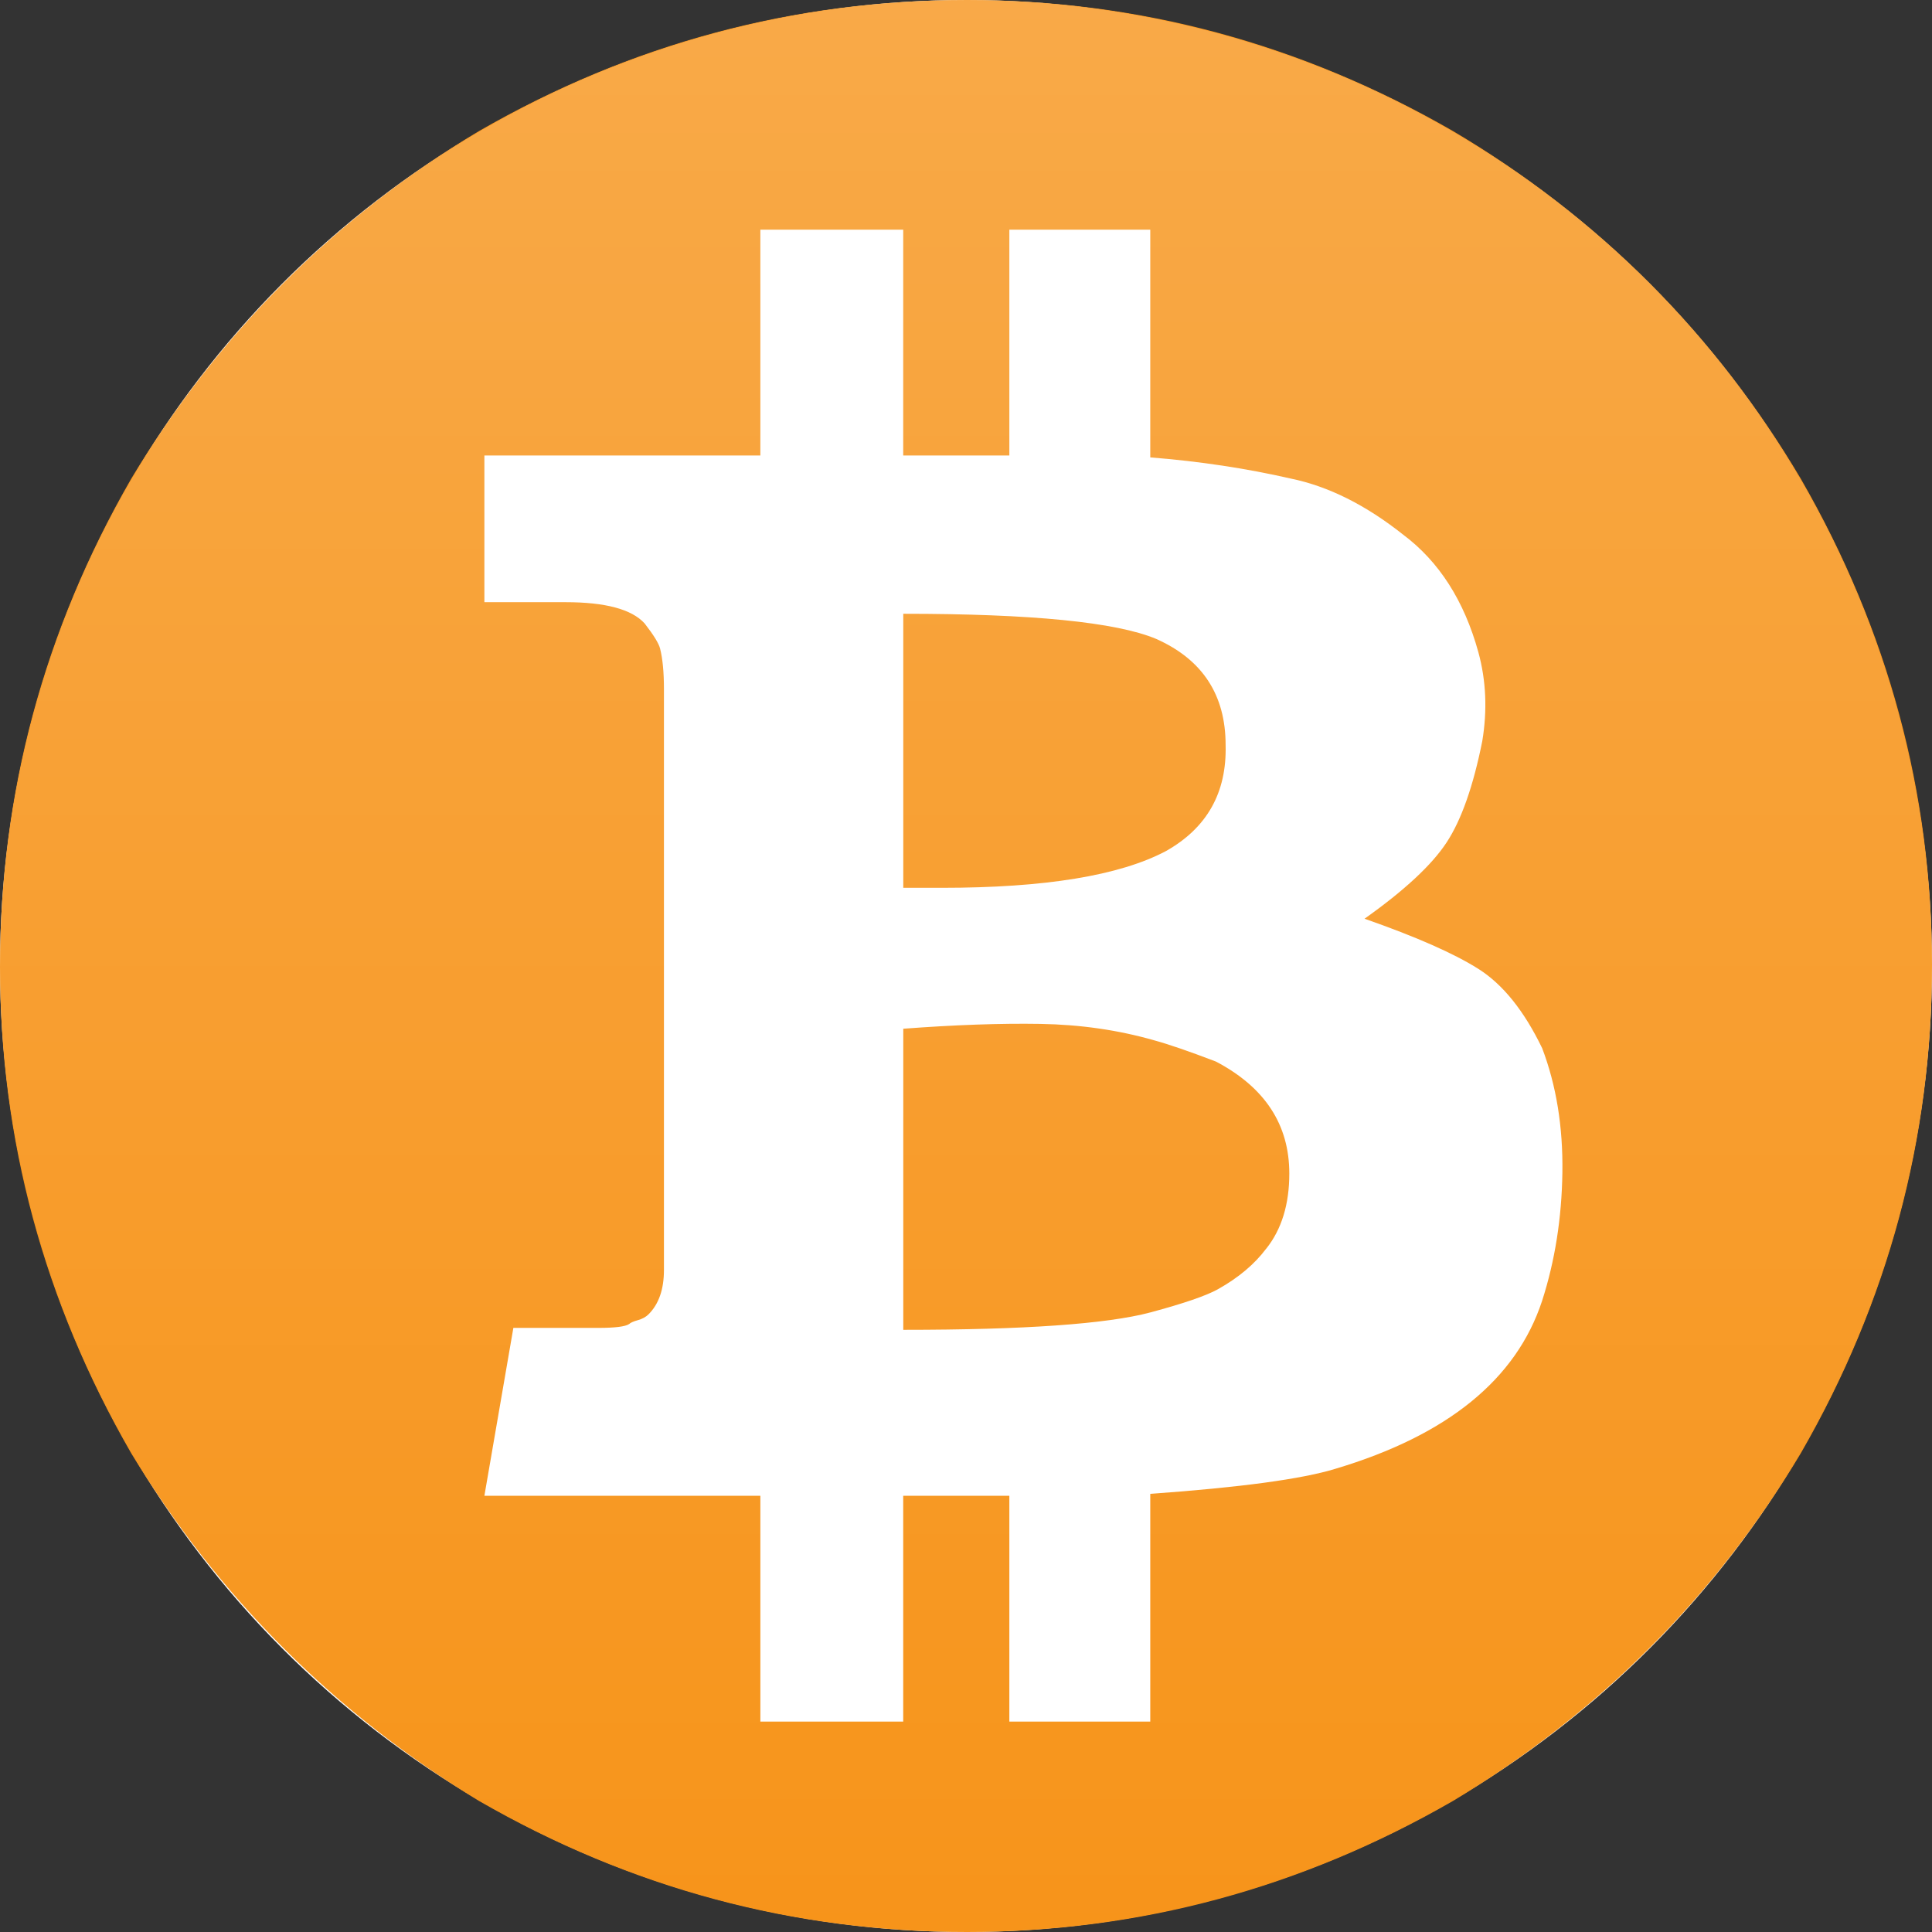 <svg width="32" height="32" viewBox="0 0 32 32" fill="none" xmlns="http://www.w3.org/2000/svg">
<rect x="0" y="0" width="32" height="32" fill="#333333" stroke="none"/>
<g clip-path="url(#clip0_5_16170)">
<circle cx="16" cy="16" r="16" fill="white"/>
<path d="M0 16.016C0 13.139 0.725 10.443 2.174 7.928C3.623 5.52 5.541 3.602 7.928 2.174C10.443 0.725 13.139 0 16.016 0C18.872 0 21.557 0.725 24.072 2.174C26.48 3.602 28.398 5.52 29.826 7.928C31.275 10.443 32 13.128 32 15.984C32 18.861 31.275 21.557 29.826 24.072C28.398 26.459 26.48 28.377 24.072 29.826C21.557 31.275 18.872 32 16.016 32C13.139 32 10.443 31.275 7.928 29.826C5.541 28.377 3.623 26.459 2.174 24.072C0.725 21.557 0 18.872 0 16.016H0ZM25.542 17.359C25.243 16.741 24.892 16.304 24.487 16.048C24.082 15.792 23.454 15.515 22.601 15.217C23.262 14.748 23.715 14.327 23.96 13.954C24.205 13.581 24.402 13.021 24.551 12.276C24.636 11.765 24.615 11.274 24.487 10.805C24.252 9.952 23.837 9.302 23.24 8.855C22.622 8.365 22.004 8.056 21.386 7.928C20.64 7.757 19.862 7.64 19.052 7.576V3.804H16.718V7.544H14.96V3.804H12.594V7.544H8.023V9.974H9.366C10.027 9.974 10.464 10.091 10.677 10.326C10.826 10.518 10.912 10.657 10.933 10.742C10.976 10.913 10.997 11.136 10.997 11.413V21.035C10.997 21.355 10.912 21.6 10.741 21.77C10.698 21.813 10.64 21.845 10.565 21.866C10.49 21.887 10.442 21.909 10.421 21.93C10.357 21.973 10.187 21.994 9.91 21.994H8.503L8.023 24.775H12.594V28.515H14.96V24.775H16.718V28.515H19.052V24.743C20.544 24.636 21.567 24.498 22.121 24.327C23.975 23.773 25.115 22.846 25.542 21.546C25.755 20.885 25.867 20.177 25.878 19.42C25.889 18.663 25.777 17.976 25.542 17.358V17.359ZM14.961 14.705V10.166C17.092 10.166 18.488 10.305 19.149 10.582C19.916 10.923 20.3 11.509 20.3 12.34C20.321 13.129 19.991 13.715 19.309 14.098C18.542 14.503 17.306 14.705 15.601 14.705H14.962H14.961ZM20.971 20.683C20.779 20.939 20.513 21.163 20.172 21.354C19.98 21.461 19.607 21.589 19.053 21.738C18.328 21.93 16.964 22.026 14.961 22.026V17.039C15.814 16.975 16.57 16.948 17.231 16.959C17.892 16.97 18.52 17.06 19.117 17.231C19.352 17.295 19.693 17.412 20.14 17.583C20.95 18.009 21.355 18.627 21.355 19.437C21.355 19.948 21.227 20.364 20.971 20.684V20.683Z" fill="#F7941A"/>
<circle cx="16" cy="16" r="16" fill="url(#paint0_linear_5_16170)" fill-opacity="0.2"/>
</g>
<defs>
<linearGradient id="paint0_linear_5_16170" x1="16" y1="0" x2="16" y2="32" gradientUnits="userSpaceOnUse">
<stop stop-color="white"/>
<stop offset="1" stop-color="white" stop-opacity="0"/>
</linearGradient>
<clipPath id="clip0_5_16170">
<rect width="32" height="32" fill="white"/>
</clipPath>
</defs>
</svg>
